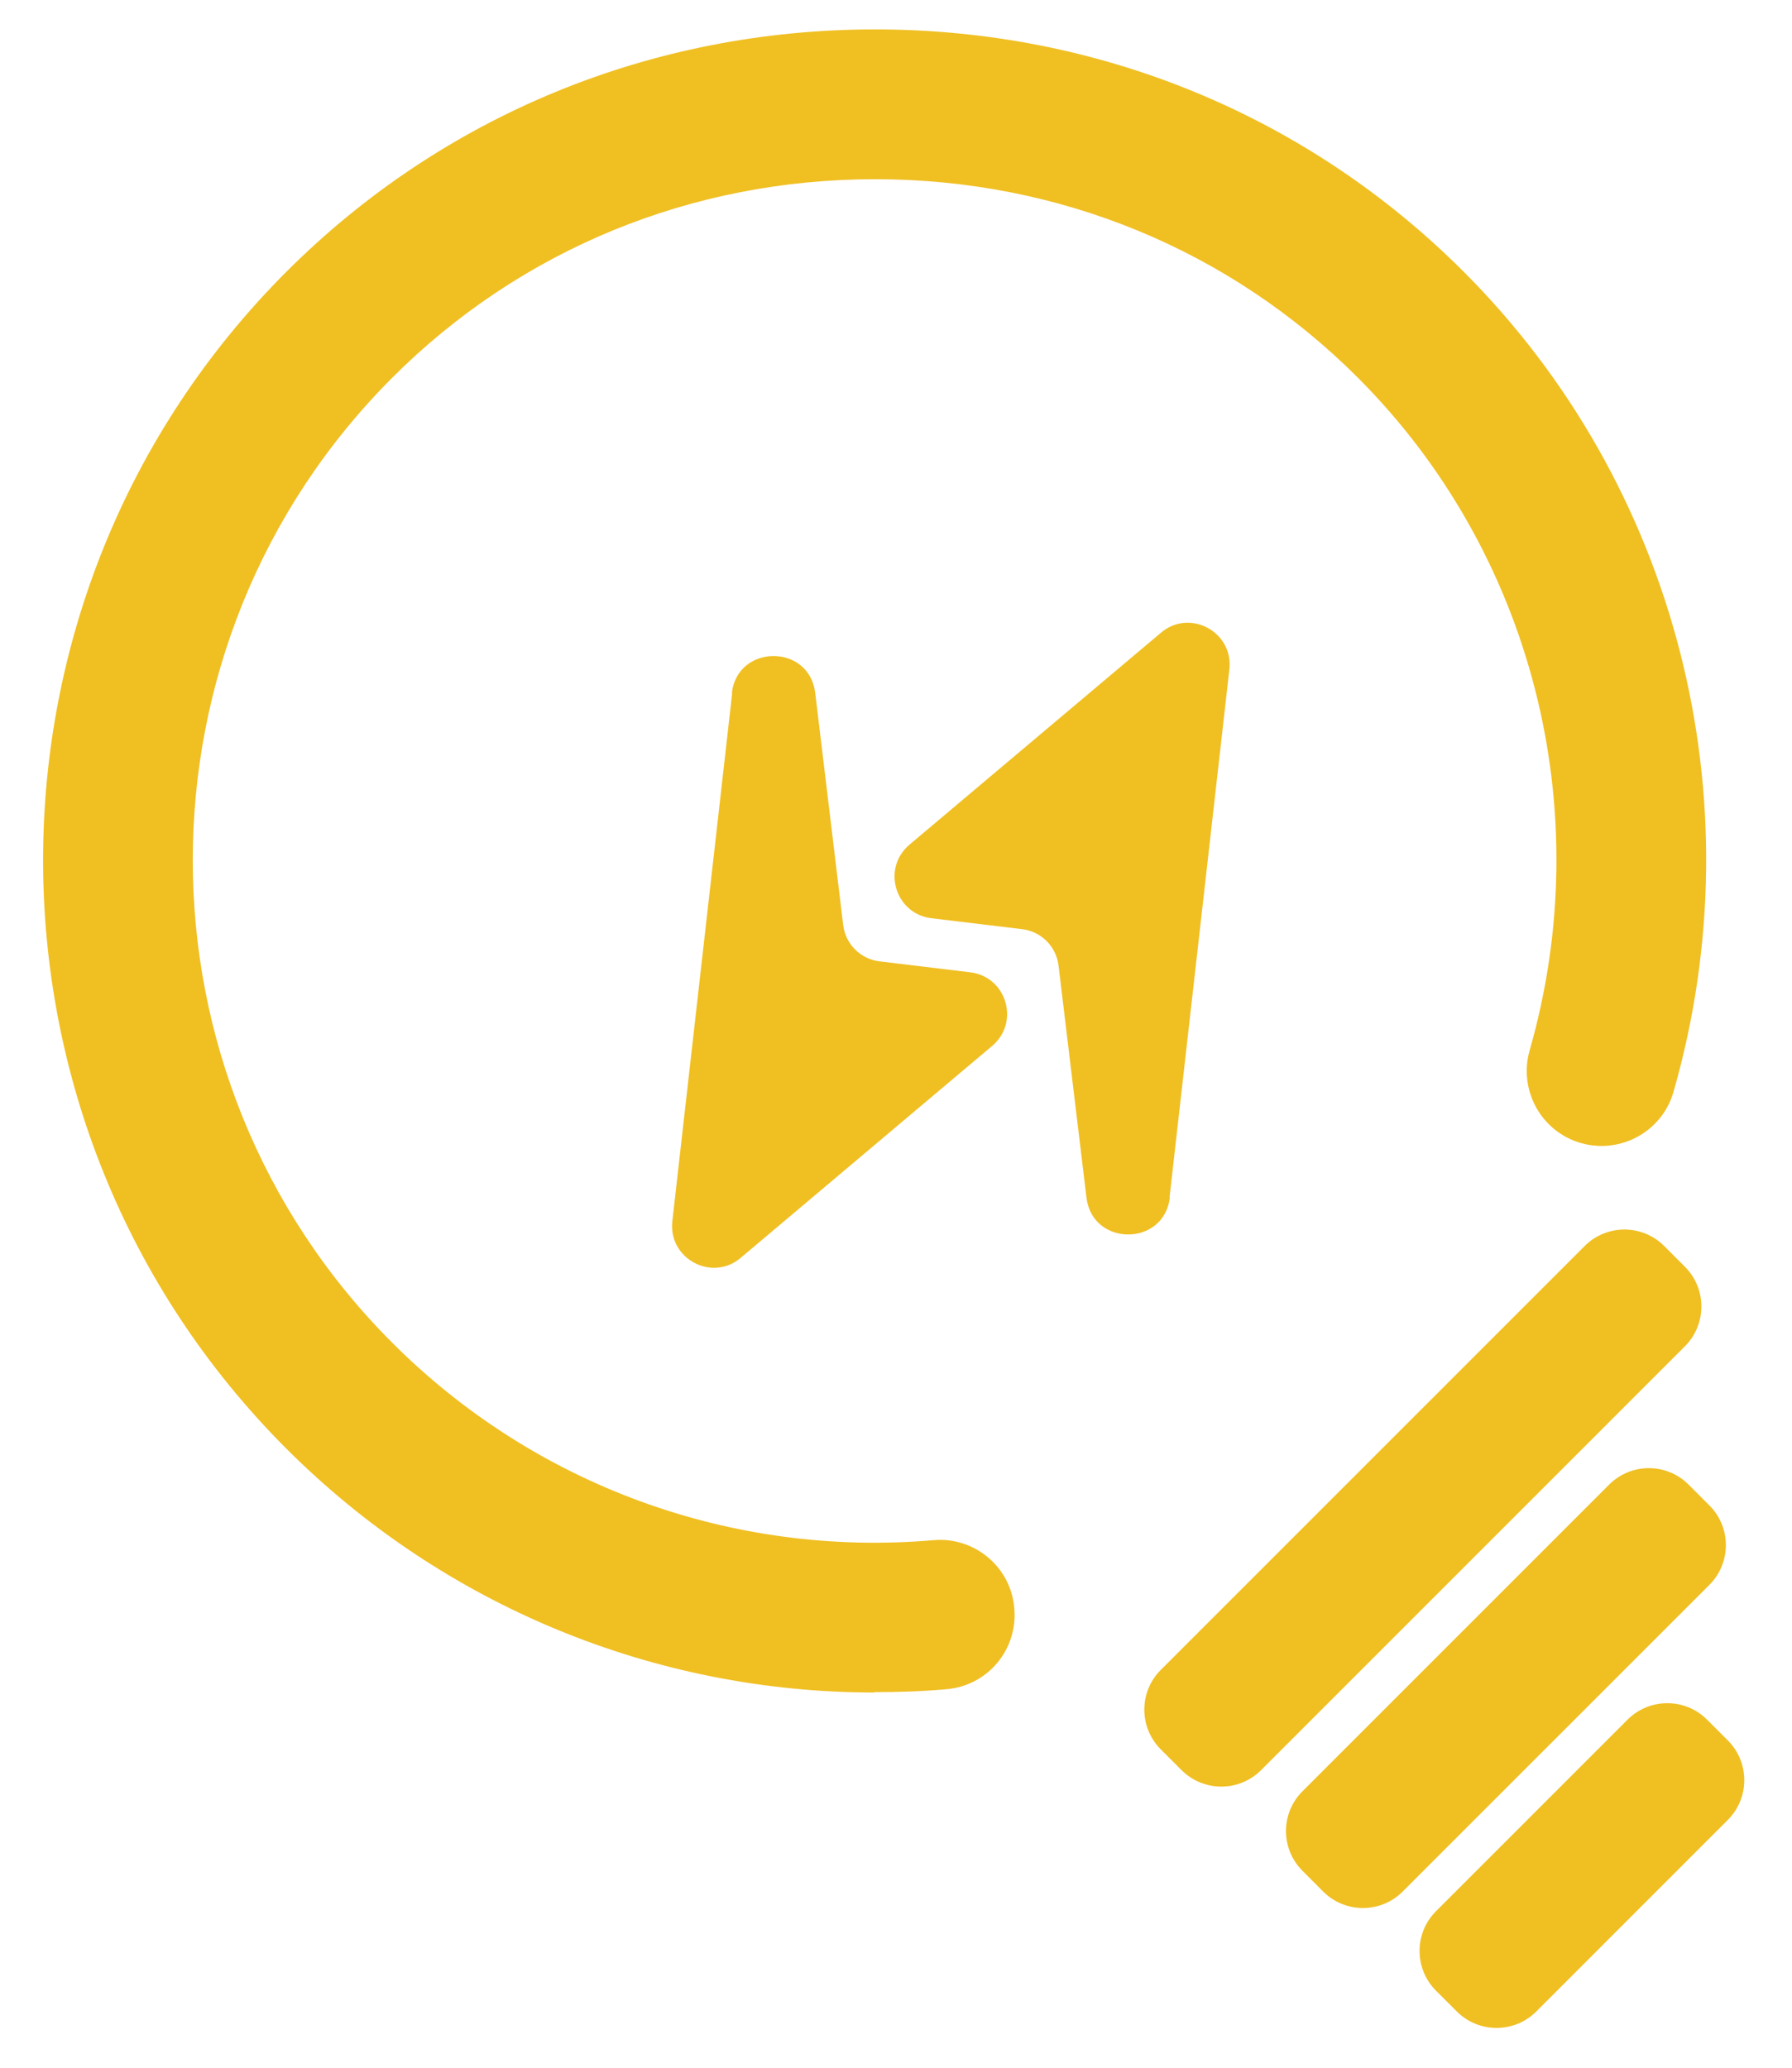 <svg width="39" height="45" viewBox="0 0 39 45" fill="none" xmlns="http://www.w3.org/2000/svg">
<path d="M35.02 32.31L28.346 38.984C27.868 39.462 27.868 40.236 28.346 40.714L28.797 41.166C29.275 41.644 30.05 41.644 30.527 41.166L37.202 34.492C37.68 34.014 37.68 33.239 37.202 32.762L36.75 32.31C36.272 31.832 35.498 31.832 35.02 32.31Z" fill="#F0BF22"/>
<path d="M34.488 27.117L25.263 36.342C24.785 36.819 24.785 37.594 25.263 38.072L25.715 38.524C26.193 39.001 26.967 39.001 27.445 38.524L36.67 29.299C37.147 28.821 37.147 28.047 36.67 27.569L36.218 27.117C35.74 26.639 34.965 26.639 34.488 27.117Z" fill="#F0BF22"/>
<path d="M35.421 37.425L31.253 41.593C30.775 42.071 30.775 42.846 31.253 43.324L31.705 43.776C32.182 44.253 32.957 44.253 33.435 43.776L37.603 39.607C38.081 39.129 38.081 38.355 37.603 37.877L37.151 37.425C36.674 36.947 35.899 36.947 35.421 37.425Z" fill="#F0BF22"/>
<path d="M19.028 36.834C14.246 36.834 9.652 34.947 6.235 31.53C-0.828 24.467 -0.828 12.976 6.235 5.912C9.637 2.511 14.183 0.64 19.044 0.64C23.906 0.64 28.452 2.511 31.853 5.912C36.494 10.553 38.246 17.387 36.423 23.756C36.178 24.625 35.27 25.122 34.41 24.877C33.542 24.632 33.045 23.725 33.289 22.864C34.789 17.632 33.353 12.021 29.549 8.217C26.763 5.431 23.038 3.9 19.044 3.9C15.051 3.9 11.326 5.431 8.54 8.217C2.747 14.009 2.747 23.433 8.54 29.226C11.641 32.327 15.935 33.898 20.315 33.519C21.207 33.44 22.004 34.103 22.075 35.003C22.154 35.902 21.491 36.692 20.591 36.763C20.07 36.81 19.549 36.826 19.028 36.826V36.834Z" fill="#F0BF22"/>
<path d="M15.935 15.083L14.633 26.574C14.538 27.395 15.501 27.908 16.124 27.371L21.593 22.762C22.201 22.249 21.909 21.255 21.112 21.16L19.147 20.923C18.729 20.876 18.397 20.544 18.35 20.126L17.742 15.083C17.616 14.009 16.053 14.009 15.927 15.083H15.935Z" fill="#F0BF22"/>
<path d="M25.453 26.061L26.755 14.57C26.849 13.749 25.887 13.236 25.263 13.773L19.794 18.382C19.186 18.895 19.478 19.889 20.275 19.984L22.24 20.221C22.659 20.268 22.99 20.6 23.038 21.018L23.645 26.061C23.771 27.134 25.334 27.134 25.46 26.061H25.453Z" fill="#F0BF22"/>
</svg>
